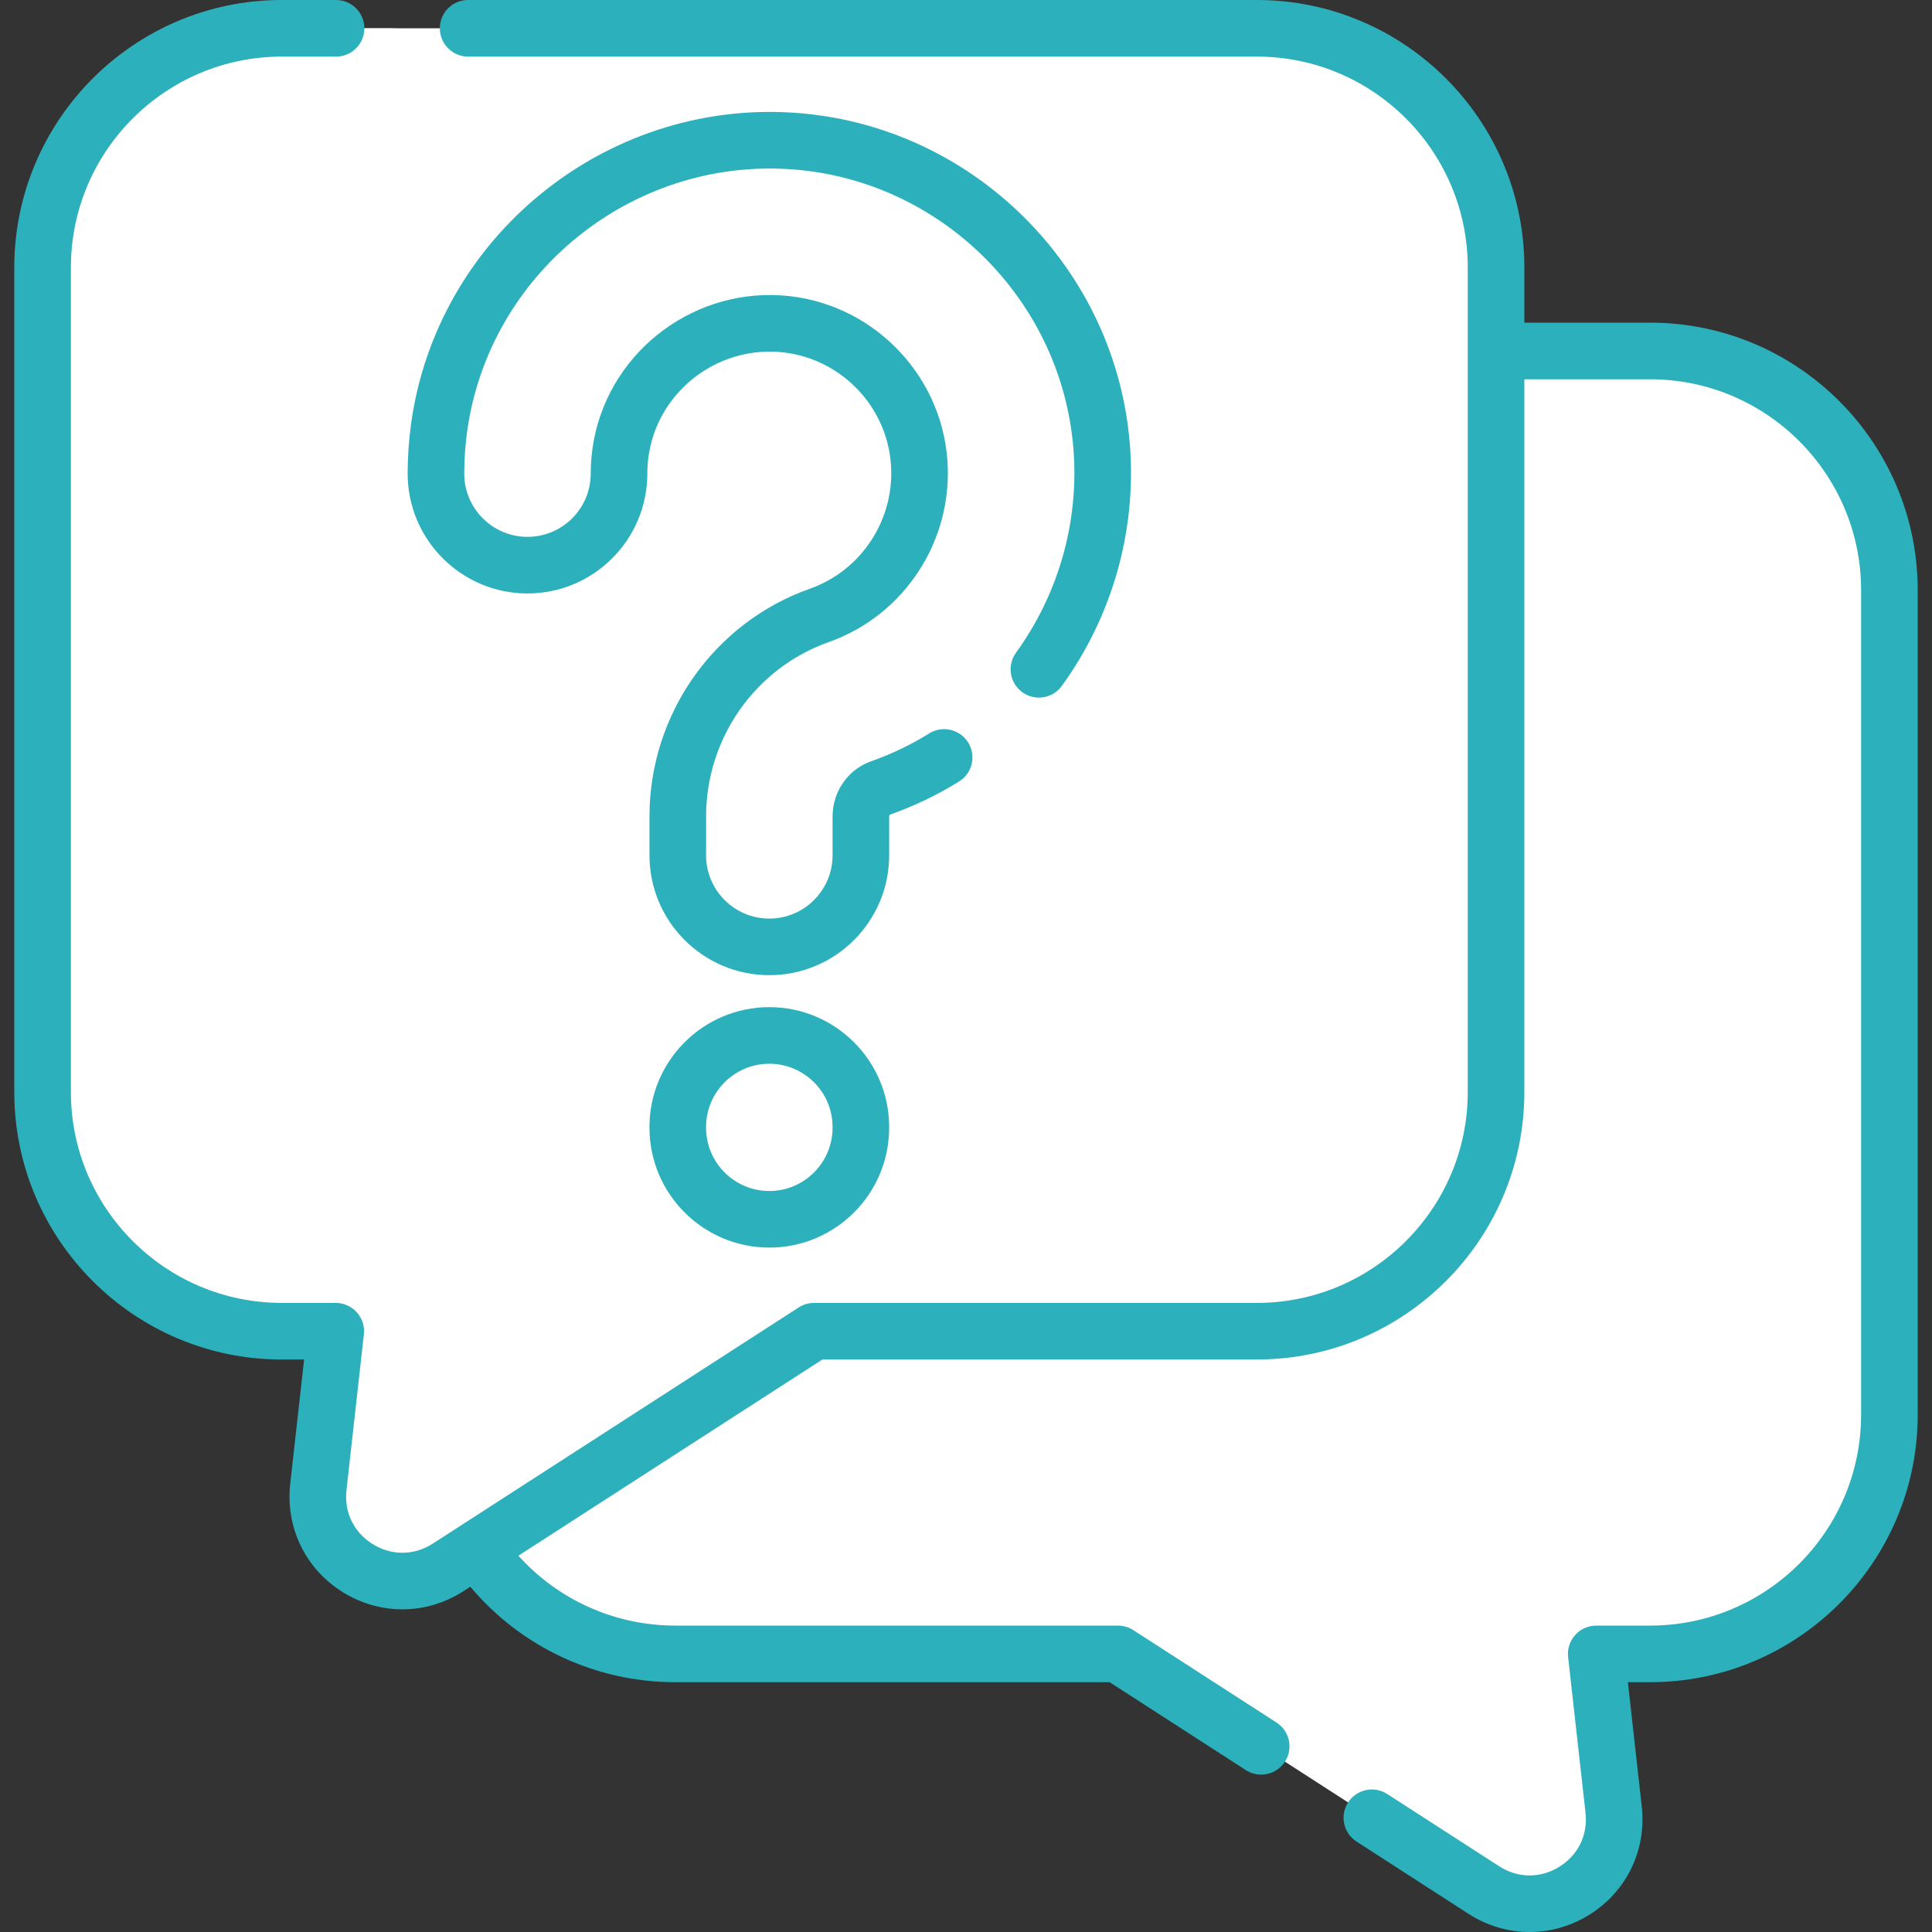<svg xmlns="http://www.w3.org/2000/svg" xmlns:xlink="http://www.w3.org/1999/xlink" xmlns:svgjs="http://svgjs.dev/svgjs" id="Capa_1" height="300" viewBox="0 0 511.992 511.992" width="300"><rect x="0" y="0" width="511.992" height="511.992" fill="#333333" stroke="none"/><g width="100%" height="100%" transform="matrix(1,0,0,1,0,0)"><g><g><path d="m178.916 93.012h258.399c35.01 0 63.391 28.381 63.391 63.391v218.499c0 35.01-28.381 63.391-63.391 63.391h-14.3l4.61 41.271c2.096 18.764-18.54 31.542-34.403 21.304l-96.957-62.575h-117.349c-35.01 0-63.391-28.381-63.391-63.391v-218.499c0-35.01 28.381-63.391 63.391-63.391z" fill="#ffffff" fill-opacity="1" data-original-color="#fe9738ff" stroke="none" stroke-opacity="1"></path><path d="m215.831 438.293h-36.915c-35.013 0-63.39-28.387-63.39-63.39v-218.507c0-35.003 28.377-63.39 63.39-63.39h36.915c-35.013 0-63.39 28.387-63.39 63.39v218.507c0 35.003 28.377 63.39 63.39 63.39z" fill="#ffffff" fill-opacity="1" data-original-color="#fe7d43ff" stroke="none" stroke-opacity="1"></path><path d="m333.071 7.501h-258.399c-35.01 0-63.391 28.381-63.391 63.391v218.499c0 35.01 28.381 63.391 63.391 63.391h14.3l-4.61 41.271c-2.096 18.763 18.54 31.542 34.403 21.304l96.957-62.575h117.348c35.01 0 63.391-28.381 63.391-63.391v-218.499c.001-35.01-28.38-63.391-63.39-63.391z" fill="#ffffff" fill-opacity="1" data-original-color="#ffd15bff" stroke="none" stroke-opacity="1"></path><path d="m122.937 412.664-4.17 2.694c-15.867 10.241-36.499-2.536-34.399-21.305l4.606-41.273h-14.303c-35.013 0-63.39-28.377-63.39-63.39v-218.496c0-35.013 28.377-63.39 63.39-63.39h31.883c-35.013 0-63.39 28.377-63.39 63.39v218.497c0 35.013 28.377 63.39 63.39 63.39h14.302l-4.616 41.273c-.841 7.537 1.992 14.113 6.697 18.61z" fill="#ffffff" fill-opacity="1" data-original-color="#ffc344ff" stroke="none" stroke-opacity="1"></path><g><g><g><path d="m203.874 250.933c-13.399 0-24.261-10.862-24.261-24.261v-10.291c0-23.947 15.079-45.367 37.524-53.303 16.882-5.97 27.761-22.665 26.453-40.6-1.432-19.639-17.333-35.419-36.986-36.706-20.788-1.373-39.309 13.64-42.172 34.152-.256 1.833-.385 3.713-.385 5.585 0 13.399-10.862 24.261-24.261 24.261s-24.261-10.862-24.261-24.261c0-4.107.287-8.243.851-12.291 6.357-45.555 47.381-78.885 93.397-75.865 43.685 2.861 79.027 37.94 82.21 81.597 2.892 39.679-21.235 76.637-58.672 89.874-3.097 1.095-5.177 4.131-5.177 7.556v10.291c.001 13.4-10.861 24.262-24.26 24.262z" fill="#ffffff" fill-opacity="1" data-original-color="#0573ceff" stroke="none" stroke-opacity="1"></path></g><path d="m203.874 323.121c-13.399 0-24.261-10.862-24.261-24.261v-.201c0-13.399 10.862-24.261 24.261-24.261s24.261 10.862 24.261 24.261v.201c0 13.398-10.862 24.261-24.261 24.261z" fill="#ffffff" fill-opacity="1" data-original-color="#0573ceff" stroke="none" stroke-opacity="1"></path></g><g fill="#0067c5"><g><path d="m137.822 113.222c-.57 4.047-.848 8.18-.848 12.288 0 9.549 5.514 17.813 13.536 21.764-3.236 1.6-6.871 2.496-10.725 2.496-13.39 0-24.26-10.858-24.26-24.26 0-4.108.291-8.24.86-12.288 6.35-45.564 47.382-78.888 93.394-75.871 1.648.109 3.284.267 4.908.473-38.959 4.799-71.278 35.384-76.865 75.398z" fill="#ffffff" fill-opacity="1" data-original-color="#0067c5ff" stroke="none" stroke-opacity="1"></path><path d="m238.584 163.076c-22.443 7.937-37.53 29.362-37.53 53.307v10.288c0 9.549 5.526 17.814 13.548 21.764-3.236 1.6-6.871 2.496-10.725 2.496-13.403 0-24.26-10.858-24.26-24.26v-10.288c0-23.945 15.075-45.37 37.53-53.307 16.88-5.974 27.75-22.661 26.442-40.595-1.224-16.868-13.124-30.889-28.914-35.312 4.253-1.2 8.761-1.697 13.378-1.394 19.656 1.285 35.554 17.062 36.984 36.706 1.309 17.934-9.573 34.621-26.453 40.595z" fill="#ffffff" fill-opacity="1" data-original-color="#0067c5ff" stroke="none" stroke-opacity="1"></path></g><path d="m214.602 320.622c-3.236 1.6-6.871 2.496-10.725 2.496-13.403 0-24.26-10.858-24.26-24.26v-.206c0-13.39 10.858-24.26 24.26-24.26 3.854 0 7.489.897 10.725 2.496-8.022 3.963-13.548 12.227-13.548 21.764v.206c0 9.549 5.526 17.814 13.548 21.764z" fill="#ffffff" fill-opacity="1" data-original-color="#0067c5ff" stroke="none" stroke-opacity="1"></path></g></g></g><g><path d="m437.306 85.51h-33.34v-14.62c0-39.089-31.801-70.89-70.89-70.89h-209.02c-4.142 0-7.5 3.358-7.5 7.5s3.358 7.5 7.5 7.5h209.02c30.818 0 55.89 25.072 55.89 55.89v218.5c0 30.818-25.072 55.89-55.89 55.89h-117.35c-1.443 0-2.855.416-4.067 1.198l-96.958 62.579c-4.956 3.198-10.909 3.251-15.925.144-5.011-3.105-7.612-8.457-6.956-14.319l4.61-41.27c.237-2.121-.441-4.242-1.864-5.833s-3.456-2.5-5.59-2.5h-14.3c-30.818 0-55.89-25.072-55.89-55.89v-218.499c0-30.818 25.072-55.89 55.89-55.89h14.38c4.142 0 7.5-3.358 7.5-7.5s-3.358-7.5-7.5-7.5h-14.38c-39.089 0-70.89 31.801-70.89 70.89v218.5c0 39.089 31.801 70.89 70.89 70.89h5.916l-3.679 32.936c-1.296 11.586 4.054 22.597 13.963 28.736 4.876 3.021 10.317 4.529 15.754 4.529 5.614 0 11.224-1.609 16.203-4.82l1.813-1.17c13.398 15.956 33.19 25.298 54.27 25.298h115.14l36.103 23.302c1.257.812 2.667 1.199 4.06 1.199 2.462 0 4.874-1.211 6.308-3.434 2.247-3.48 1.246-8.122-2.234-10.369l-37.96-24.5c-1.212-.782-2.624-1.198-4.067-1.198h-117.35c-15.975 0-31.005-6.817-41.531-18.521l80.551-51.989h115.14c39.089 0 70.89-31.801 70.89-70.89v-188.879h33.34c30.823 0 55.9 25.077 55.9 55.9v218.49c0 30.818-25.077 55.89-55.9 55.89h-14.29c-2.134 0-4.167.909-5.59 2.5-1.423 1.59-2.101 3.712-1.864 5.833l4.61 41.282c.656 5.854-1.944 11.202-6.953 14.306-5.016 3.109-10.97 3.054-15.926-.142l-29.67-19.15c-3.479-2.246-8.122-1.246-10.369 2.234s-1.246 8.122 2.234 10.369l29.672 19.151c4.979 3.211 10.587 4.82 16.202 4.819 5.437 0 10.88-1.509 15.757-4.531 9.907-6.138 15.256-17.146 13.96-28.724l-3.679-32.947h5.906c39.094 0 70.9-31.801 70.9-70.89v-218.49c0-39.094-31.806-70.9-70.9-70.9z" fill="#2cb1bc" fill-opacity="1" data-original-color="#000000ff" stroke="none" stroke-opacity="1"></path><path d="m139.786 157.27c17.512 0 31.76-14.248 31.76-31.76 0-1.526.106-3.054.318-4.554 2.321-16.647 17.367-28.819 34.25-27.702 15.938 1.046 28.832 13.845 29.991 29.773 1.064 14.572-7.764 28.135-21.469 32.982-25.433 8.988-42.521 33.249-42.521 60.371v10.29c0 17.512 14.248 31.76 31.76 31.76 17.513 0 31.76-14.248 31.76-31.76v-10.29c0-.305.148-.461.182-.479 6.441-2.28 12.613-5.24 18.344-8.799 3.519-2.185 4.6-6.809 2.415-10.328-2.186-3.519-6.809-4.601-10.328-2.415-4.816 2.991-10.01 5.481-15.421 7.396-6.096 2.144-10.192 8.021-10.192 14.625v10.29c0 9.241-7.519 16.76-16.76 16.76s-16.76-7.519-16.76-16.76v-10.29c0-20.777 13.068-39.355 32.521-46.229 20.061-7.095 32.985-26.923 31.429-48.215-1.7-23.35-20.602-42.115-43.967-43.649-24.686-1.623-46.69 16.206-50.089 40.585-.308 2.18-.464 4.413-.464 6.638 0 9.241-7.519 16.76-16.76 16.76-9.242 0-16.76-7.519-16.76-16.76 0-3.733.262-7.523.778-11.253 5.821-41.692 43.371-72.185 85.482-69.423 39.973 2.617 72.311 34.714 75.221 74.662 1.387 18.99-4.033 37.98-15.263 53.472-2.431 3.354-1.683 8.043 1.671 10.474 3.355 2.431 8.043 1.683 10.475-1.671 13.302-18.352 19.722-40.856 18.078-63.367-3.45-47.372-41.798-85.435-89.199-88.539-49.907-3.276-94.418 32.882-101.32 82.326-.611 4.418-.921 8.899-.921 13.317-.001 17.514 14.246 31.762 31.759 31.762z" fill="#2cb1bc" fill-opacity="1" data-original-color="#000000ff" stroke="none" stroke-opacity="1"></path><path d="m203.874 266.898c-17.513 0-31.761 14.248-31.761 31.761v.201c0 17.513 14.248 31.761 31.761 31.761s31.761-14.248 31.761-31.761v-.201c0-17.513-14.248-31.761-31.761-31.761zm16.761 31.962c0 9.242-7.519 16.761-16.761 16.761s-16.761-7.519-16.761-16.761v-.201c0-9.242 7.519-16.761 16.761-16.761s16.761 7.519 16.761 16.761z" fill="#2cb1bc" fill-opacity="1" data-original-color="#000000ff" stroke="none" stroke-opacity="1"></path></g></g></g></svg>